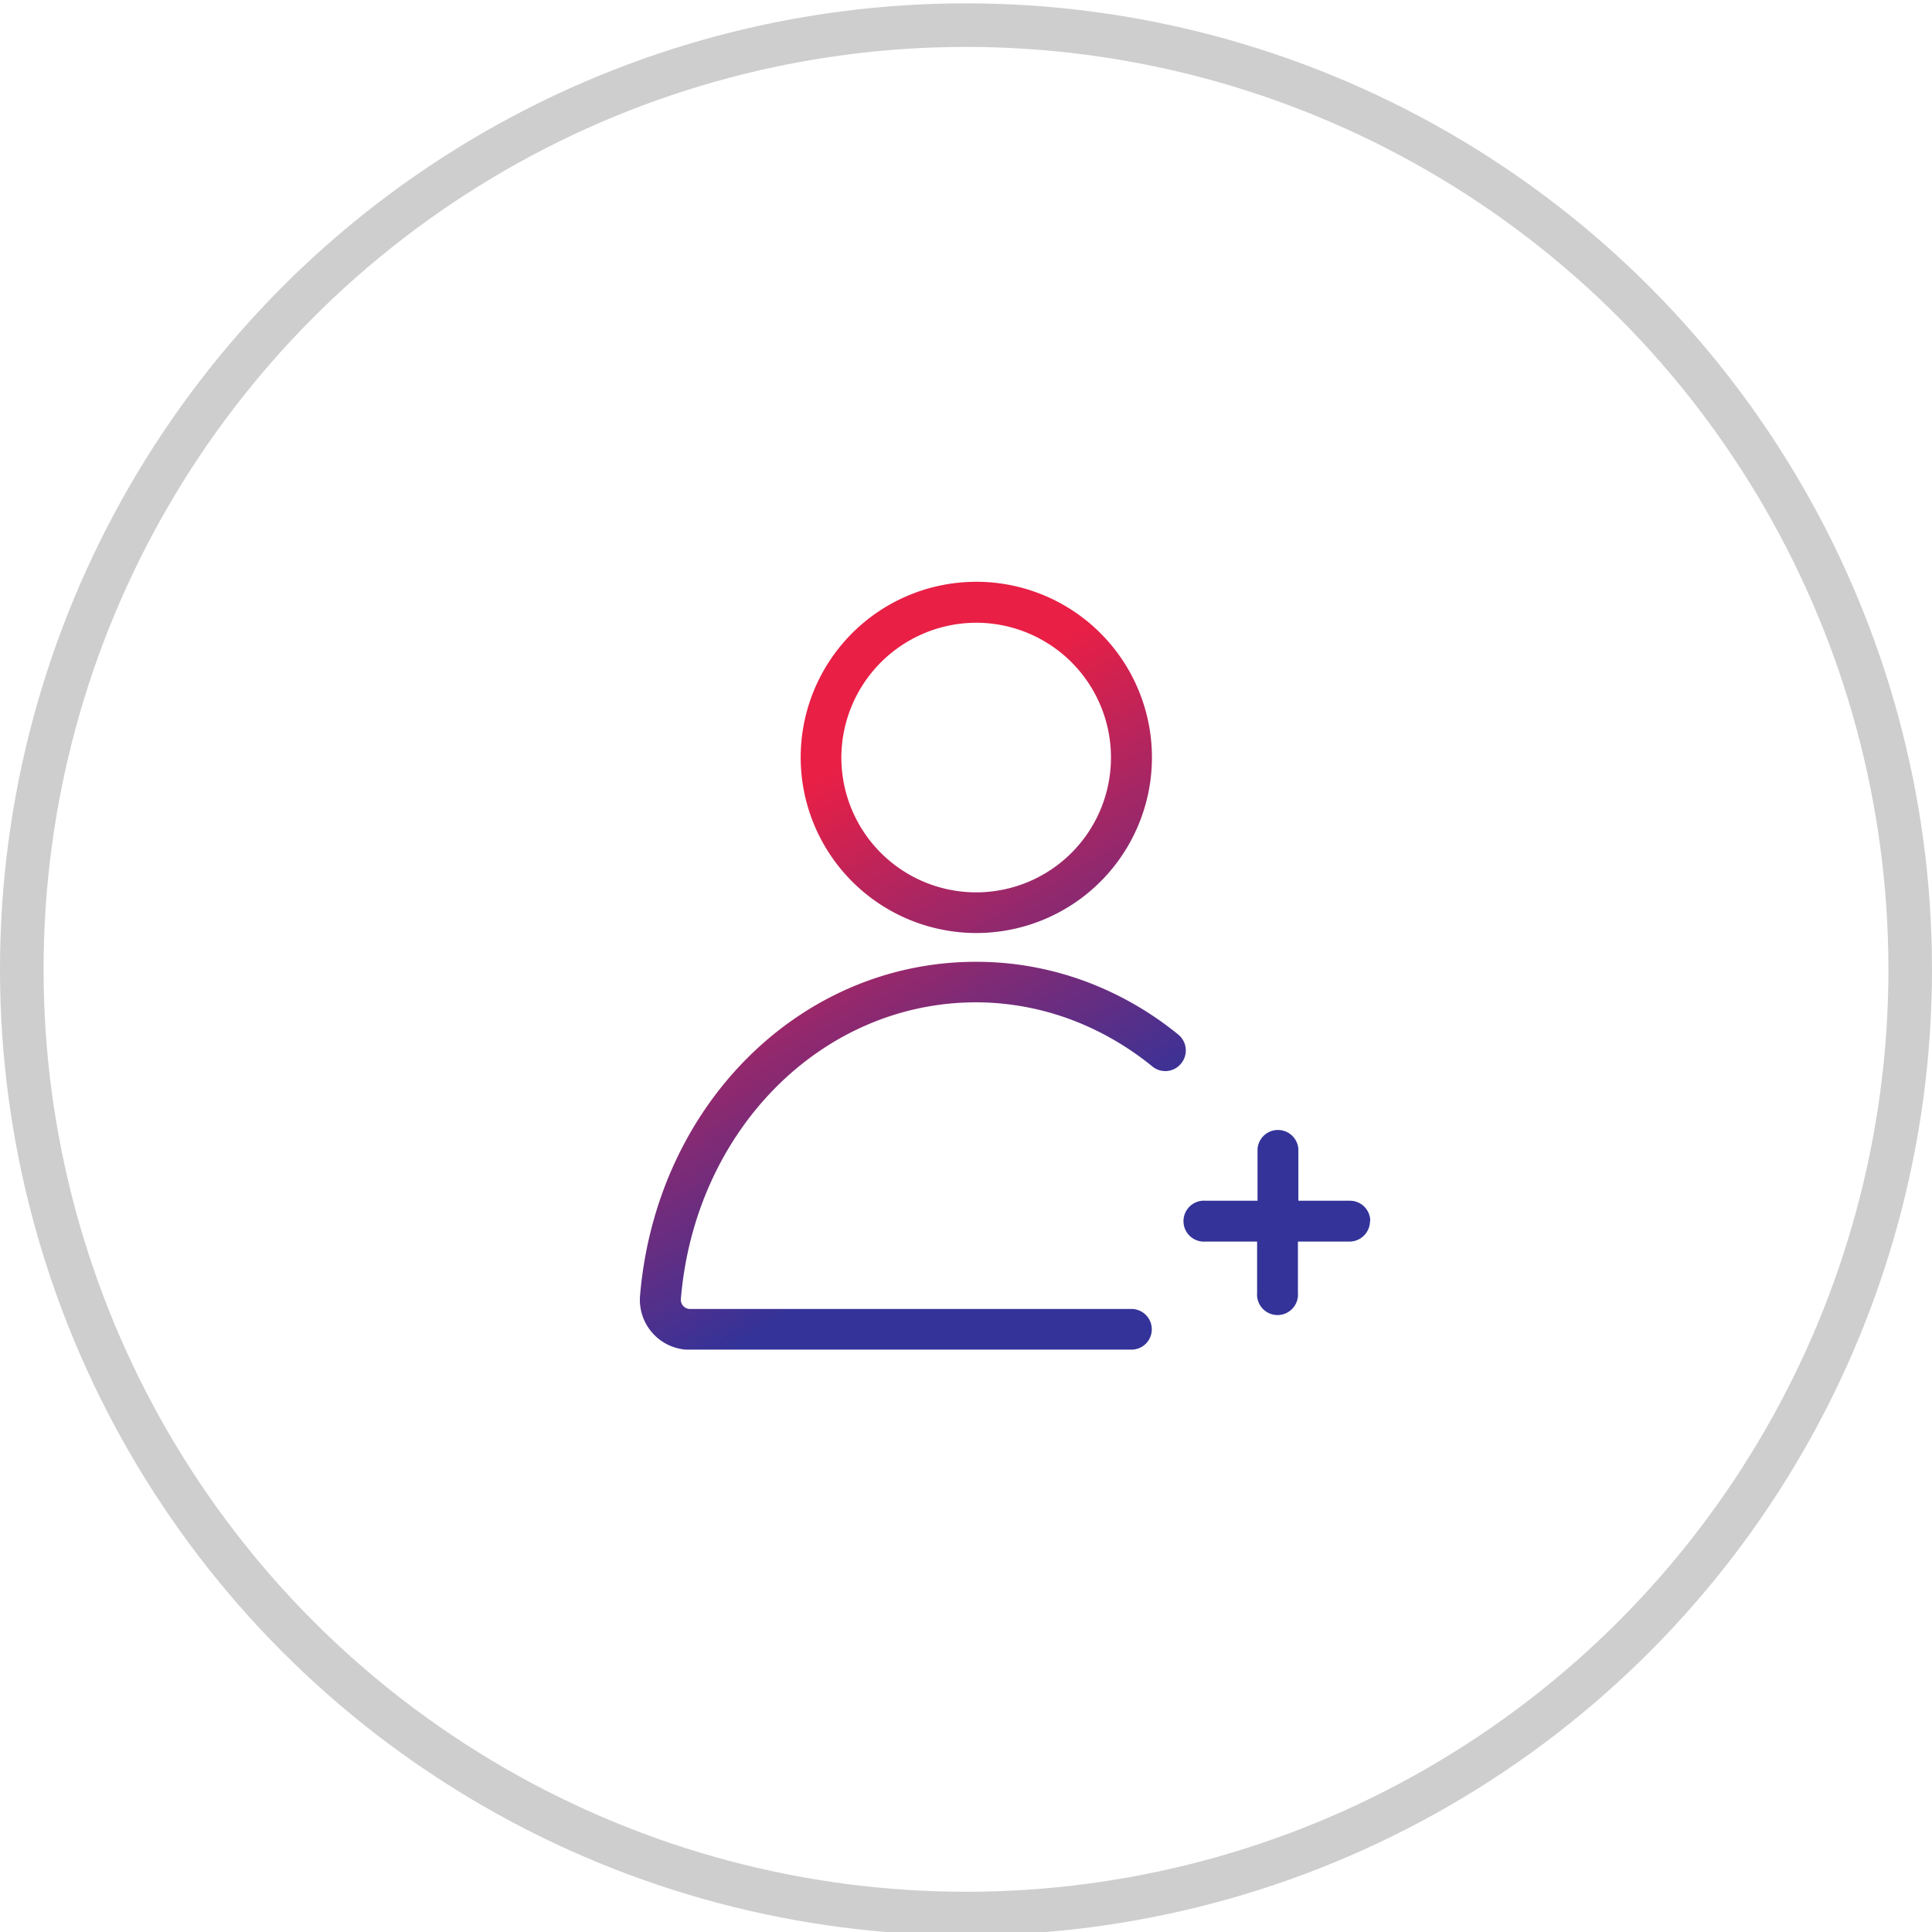 <svg id="Camada_1" data-name="Camada 1" xmlns="http://www.w3.org/2000/svg" xmlns:xlink="http://www.w3.org/1999/xlink" viewBox="0 0 133 133"><defs><style>.cls-1{fill:none;stroke:#cecece;stroke-miterlimit:10;stroke-width:3px;}.cls-2{fill:url(#Nova_amostra_de_gradiente_1);}</style><linearGradient id="Nova_amostra_de_gradiente_1" x1="49.43" y1="48.46" x2="77.34" y2="96.79" gradientUnits="userSpaceOnUse"><stop offset="0.14" stop-color="#e91f45"/><stop offset="0.7" stop-color="#339"/></linearGradient></defs><circle class="cls-1" cx="66.5" cy="66.73" r="65"/><path class="cls-2" d="M67.2,64.23A12.09,12.09,0,1,0,55.12,52.15,12.1,12.1,0,0,0,67.2,64.23Zm0-21.36a9.28,9.28,0,1,1-9.28,9.28A9.3,9.3,0,0,1,67.2,42.87ZM81.31,73.21a1.4,1.4,0,0,1-2,.19,20.06,20.06,0,0,0-4.22-2.64A18.82,18.82,0,0,0,67.21,69h0c-10.63,0-19.37,8.78-20.34,20.43a.64.64,0,0,0,.59.68H77.89a1.4,1.4,0,0,1,0,2.8H47.22a3.44,3.44,0,0,1-3.16-3.7c1.1-13.11,11-23,23.14-23h0a21.64,21.64,0,0,1,9.09,2,22.59,22.59,0,0,1,4.81,3A1.41,1.41,0,0,1,81.31,73.21Zm13,10.85a1.41,1.41,0,0,1-1.4,1.41H89.35V89a1.41,1.41,0,1,1-2.81,0V85.47H83a1.41,1.41,0,1,1,0-2.81h3.57V79.08a1.41,1.41,0,0,1,2.81,0v3.58h3.58A1.4,1.4,0,0,1,94.33,84.06Z"/></svg>